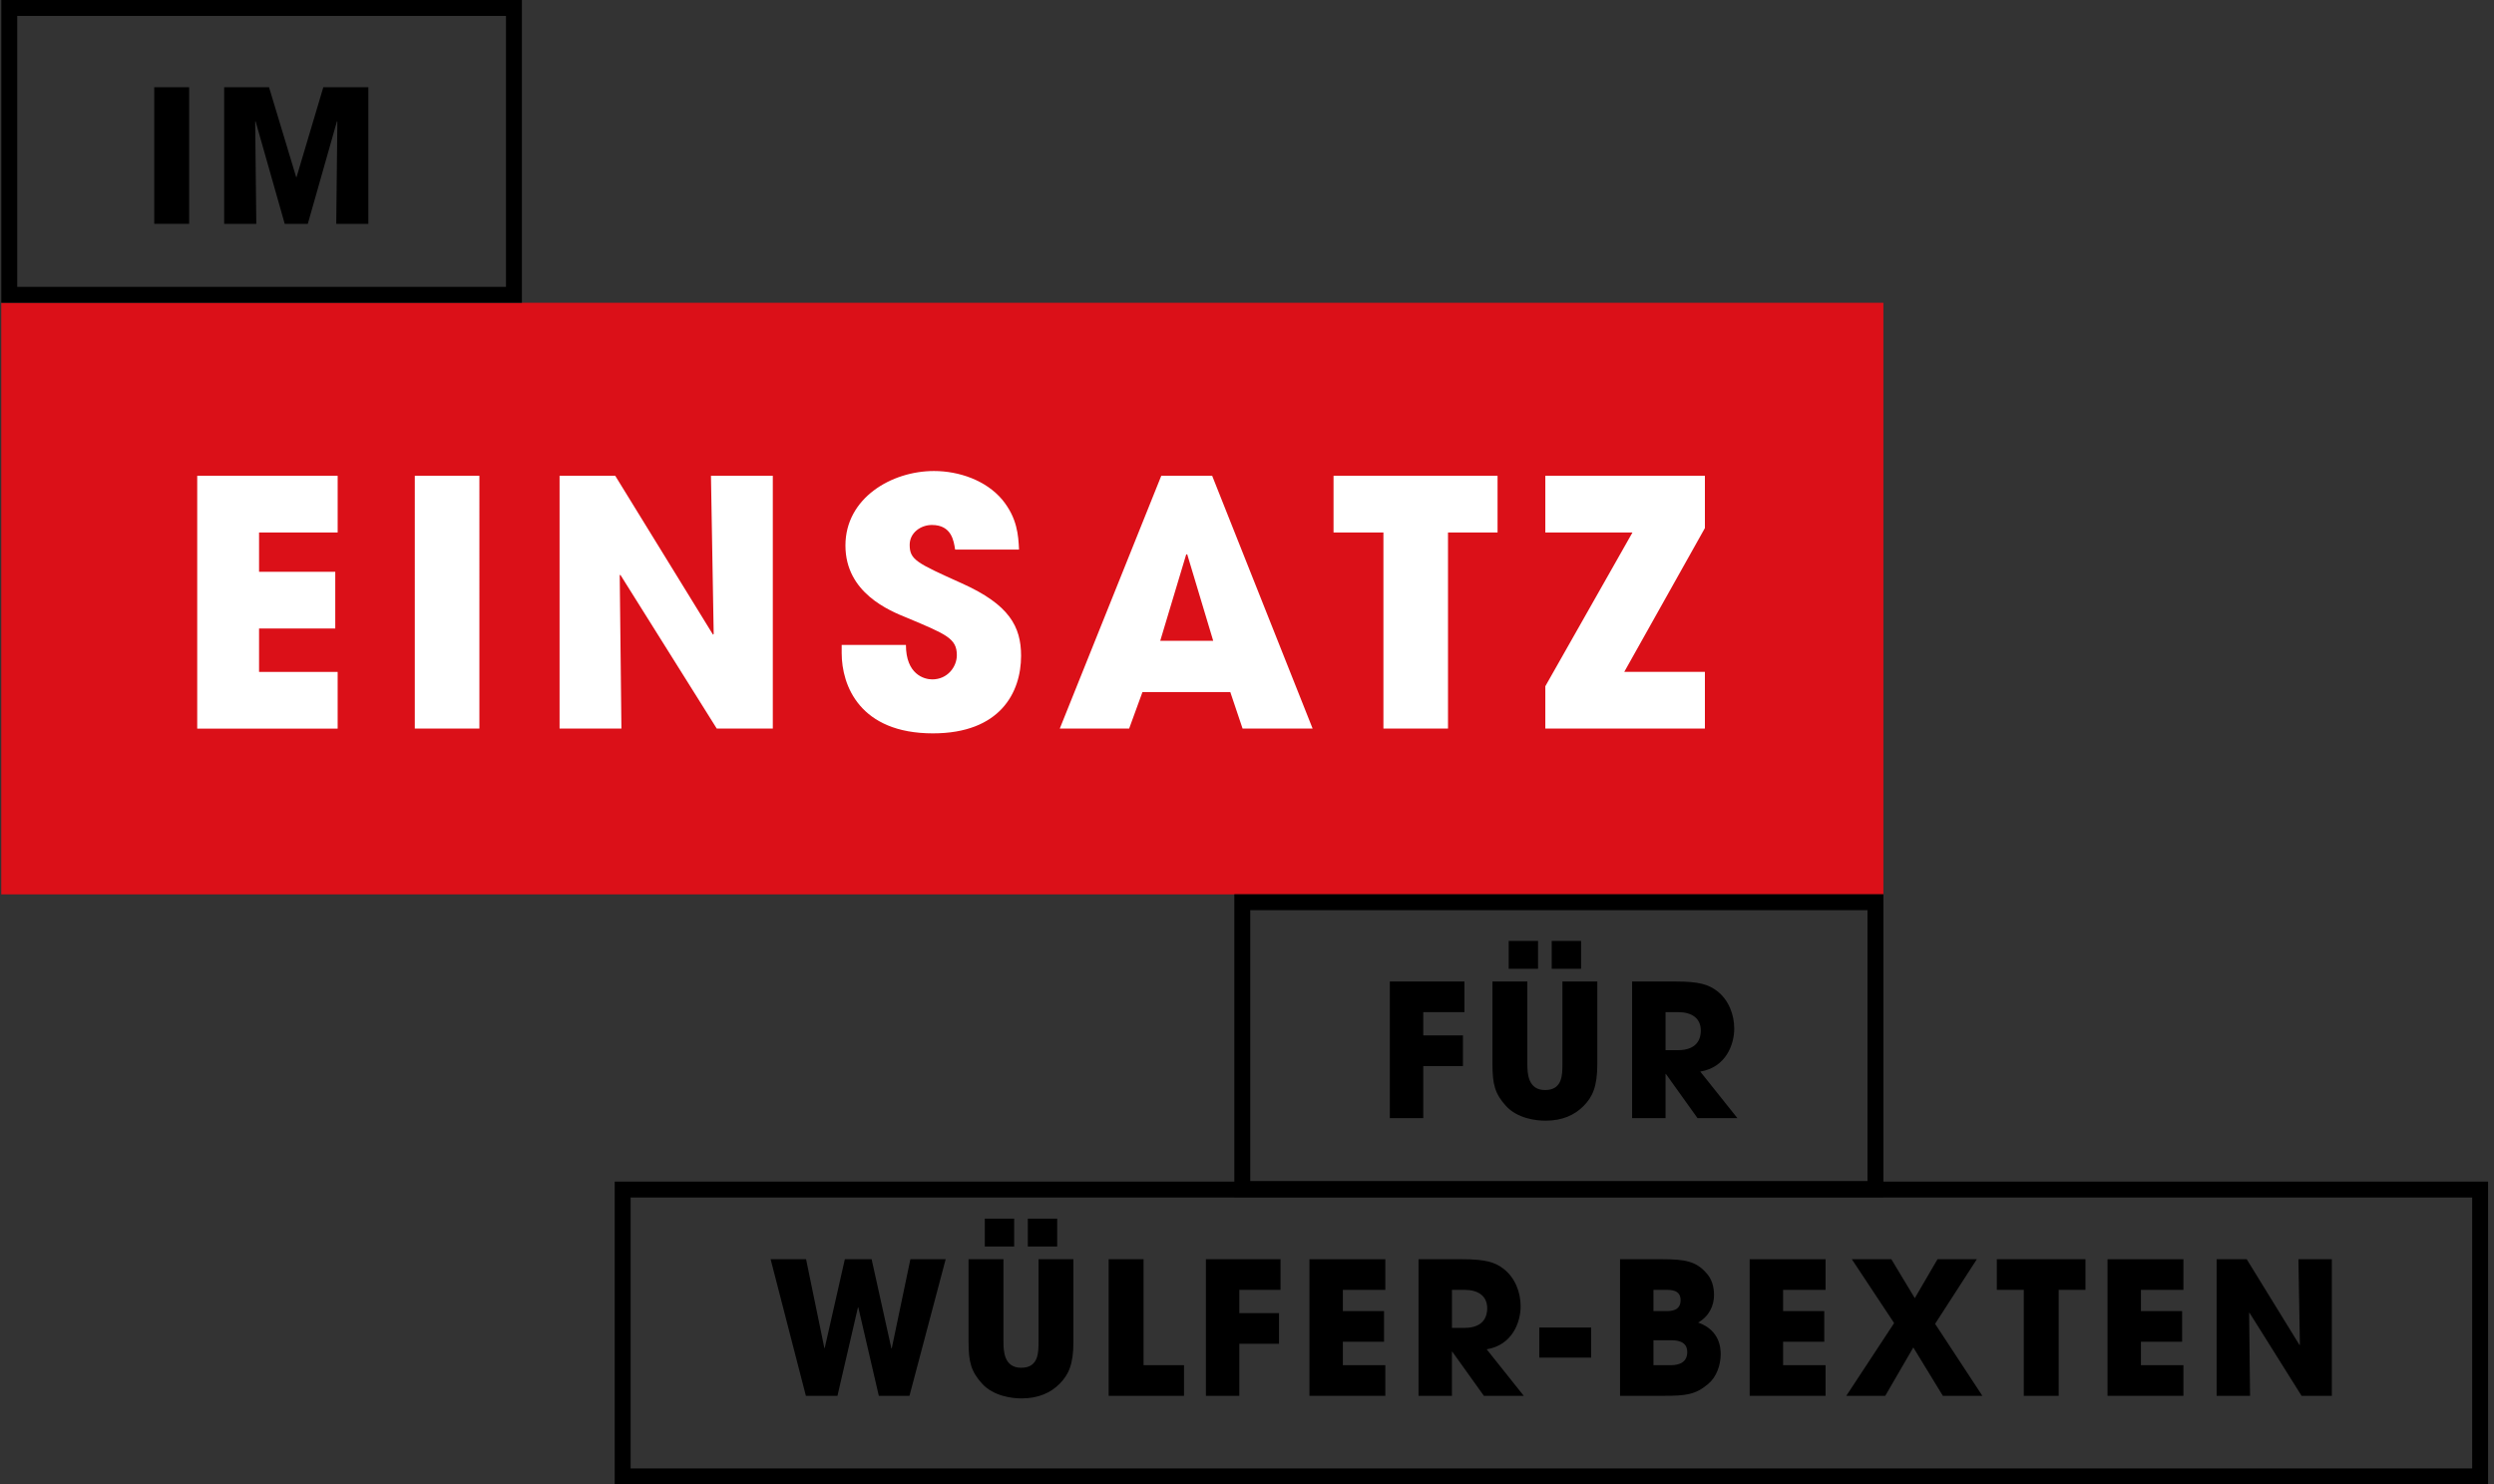 <?xml version="1.0" encoding="UTF-8"?>
<!-- Generator: Adobe Illustrator 27.8.1, SVG Export Plug-In . SVG Version: 6.00 Build 0)  -->
<svg xmlns="http://www.w3.org/2000/svg" xmlns:xlink="http://www.w3.org/1999/xlink" version="1.1" id="Ebene_1" x="0px" y="0px" viewBox="0 0 273.708 162.951" style="enable-background:new 0 0 273.708 162.951;" xml:space="preserve">
<rect x="0" y="0" width="273.708" height="162.951" fill="#333333" stroke="none"/>
<g>
	<g>
		<rect x="19.804" y="50.353" style="fill:#FFFFFF;" width="169.612" height="36.465"></rect>
		<polygon style="fill:#DB1018;" points="130.257,60.858 130.183,60.858 127.332,70.346 133.145,70.346 130.295,60.858   "></polygon>
		<path style="fill:#DB1018;" d="M0.139,33.236v64.947h206.557V33.236H0.139z M37.056,58.458h-8.625v4.312h8.363v6.226h-8.363v4.763    h8.625v6.226H21.644V52.233h15.413V58.458z M52.611,79.984h-7.088V52.233h7.088V79.984z M84.813,79.984h-6.15L68.087,63.108    l-0.075,0.038l0.187,16.838h-6.788V52.233h6.112L78.25,69.671l0.075-0.074l-0.3-17.364h6.788V79.984z M102.384,80.508    c-8.025,0-10.012-5.25-10.012-8.812v-0.9h7.05c0,3.225,1.988,3.787,2.888,3.787c1.687,0,2.7-1.387,2.7-2.662    c0-1.839-1.162-2.288-5.438-4.088c-1.95-0.787-6.788-2.737-6.788-7.95c0-5.213,5.063-8.176,9.713-8.176    c2.738,0,5.7,1.013,7.5,3.15c1.65,2.024,1.762,3.901,1.838,5.475h-7.013c-0.15-0.938-0.375-2.701-2.55-2.701    c-1.238,0-2.438,0.863-2.438,2.176c0,1.65,0.75,1.987,5.738,4.237c5.175,2.325,6.488,4.725,6.488,7.951    C112.059,76.045,109.734,80.508,102.384,80.508z M136.37,79.984l-1.35-4.013h-9.638l-1.463,4.013h-7.612l11.138-27.751h5.587    l11.025,27.751H136.37z M164.352,58.458h-5.438v21.526h-7.088V58.458h-5.475v-6.226h18.001V58.458z M187.107,57.97l-8.85,15.788    h8.85v6.226h-17.513v-4.65l9.563-16.876h-9.563v-6.226h17.513V57.97z"></path>
	</g>
	<g>
		
			<rect x="136.337" y="99.044" style="fill:none;stroke:#000000;stroke-width:1.747;stroke-miterlimit:10;" width="69.487" height="31.49"></rect>
		<g>
			<path d="M152.53,107.748h8.187v3.364h-4.519v2.553h4.356v3.364h-4.356v5.714h-3.668V107.748z"></path>
			<path d="M167.621,107.748v9.058c0,1.014,0.061,2.857,1.945,2.857c1.904,0,1.904-1.662,1.904-2.857v-9.058h3.83v9.058     c0,2.513-0.547,3.627-1.5,4.6c-0.973,0.993-2.33,1.621-4.194,1.621c-1.094,0-3.08-0.263-4.316-1.601     c-1.235-1.357-1.499-2.411-1.499-4.62v-9.058H167.621z M165.574,103.29h3.222v3.06h-3.222V103.29z M170.296,103.29h3.222v3.06     h-3.222V103.29z"></path>
			<path d="M179.12,107.748h4.742c2.634,0,3.647,0.324,4.62,1.074c1.236,0.973,1.844,2.553,1.844,4.093     c0,1.723-0.892,4.256-3.729,4.722l4.073,5.106h-4.377l-3.465-4.843h-0.041v4.843h-3.668V107.748z M182.788,115.286h1.357     c2.25,0,2.513-1.418,2.513-2.148c0-1.358-0.992-2.026-2.472-2.026h-1.398V115.286z"></path>
		</g>
	</g>
	
		<rect x="1.017" y="0.873" style="fill:none;stroke:#000000;stroke-width:1.747;stroke-miterlimit:10;" width="55.387" height="31.49"></rect>
	<g>
		<path d="M16.928,9.577h3.83v14.995h-3.83V9.577z"></path>
		<path d="M24.601,9.577h4.925l2.979,9.868h0.04l2.938-9.868h4.944v14.995h-3.525l0.121-11.226l-0.04-0.041l-3.202,11.267h-2.533    l-3.201-11.267l-0.041,0.041l0.122,11.226h-3.526V9.577z"></path>
	</g>
	
		<rect x="68.334" y="130.587" style="fill:none;stroke:#000000;stroke-width:1.747;stroke-miterlimit:10;" width="203.852" height="31.49"></rect>
	<g>
		<path d="M88.464,138.236l2.006,9.747h0.04l2.209-9.747h2.938l2.168,9.787h0.041l2.046-9.787h3.871l-3.972,14.995h-3.364    l-2.249-9.706h-0.041l-2.249,9.706h-3.465l-3.87-14.995H88.464z"></path>
		<path d="M110.126,138.236v9.058c0,1.014,0.061,2.857,1.945,2.857c1.905,0,1.905-1.662,1.905-2.857v-9.058h3.829v9.058    c0,2.513-0.547,3.627-1.499,4.6c-0.973,0.993-2.33,1.621-4.194,1.621c-1.095,0-3.08-0.263-4.316-1.601    c-1.236-1.357-1.5-2.411-1.5-4.62v-9.058H110.126z M108.079,133.778h3.223v3.06h-3.223V133.778z M112.8,133.778h3.222v3.06H112.8    V133.778z"></path>
		<path d="M121.674,138.236h3.829v11.631h4.438v3.364h-8.268V138.236z"></path>
		<path d="M132.344,138.236h8.187v3.364h-4.519v2.553h4.356v3.364h-4.356v5.714h-3.668V138.236z"></path>
		<path d="M143.706,138.236h8.328v3.364h-4.66v2.331h4.519v3.363h-4.519v2.574h4.66v3.364h-8.328V138.236z"></path>
		<path d="M155.679,138.236h4.741c2.635,0,3.647,0.324,4.62,1.074c1.236,0.973,1.845,2.553,1.845,4.093    c0,1.723-0.892,4.256-3.729,4.722l4.072,5.106h-4.377l-3.465-4.843h-0.04v4.843h-3.668V138.236z M159.347,145.774h1.357    c2.249,0,2.513-1.418,2.513-2.148c0-1.358-0.993-2.026-2.473-2.026h-1.397V145.774z"></path>
		<path d="M174.624,149.037h-5.693v-3.303h5.693V149.037z"></path>
		<path d="M177.793,138.236h4.62c2.533,0,3.708,0.243,4.803,1.459c0.668,0.689,0.892,1.601,0.892,2.472    c0,1.155-0.527,2.331-1.743,3.019c2.411,0.852,2.473,2.857,2.473,3.485c0,1.196-0.467,2.513-1.378,3.263    c-1.378,1.155-2.371,1.297-4.904,1.297h-4.762V138.236z M181.461,143.93h1.357c0.526,0,1.621,0,1.621-1.196    c0-1.135-1.033-1.135-1.621-1.135h-1.357V143.93z M181.461,149.867h1.803c0.486,0,1.905,0,1.905-1.439    c0-1.297-1.297-1.297-1.905-1.297h-1.803V149.867z"></path>
		<path d="M192.021,138.236h8.329v3.364h-4.661v2.331h4.519v3.363h-4.519v2.574h4.661v3.364h-8.329V138.236z"></path>
		<path d="M216.95,138.236l-4.58,7.092l5.188,7.903h-4.336l-3.242-5.309l-3.08,5.309h-4.276l5.249-7.984l-4.641-7.011h4.336    l2.574,4.275l2.492-4.275H216.95z"></path>
		<path d="M222.103,141.6h-2.959v-3.364h9.727v3.364h-2.938v11.631h-3.829V141.6z"></path>
		<path d="M231.294,138.236h8.328v3.364h-4.66v2.331h4.519v3.363h-4.519v2.574h4.66v3.364h-8.328V138.236z"></path>
		<path d="M243.267,138.236h3.303l5.796,9.423l0.04-0.041l-0.162-9.382h3.668v14.995h-3.323l-5.715-9.119l-0.04,0.02l0.102,9.099    h-3.668V138.236z"></path>
	</g>
</g>
</svg>
